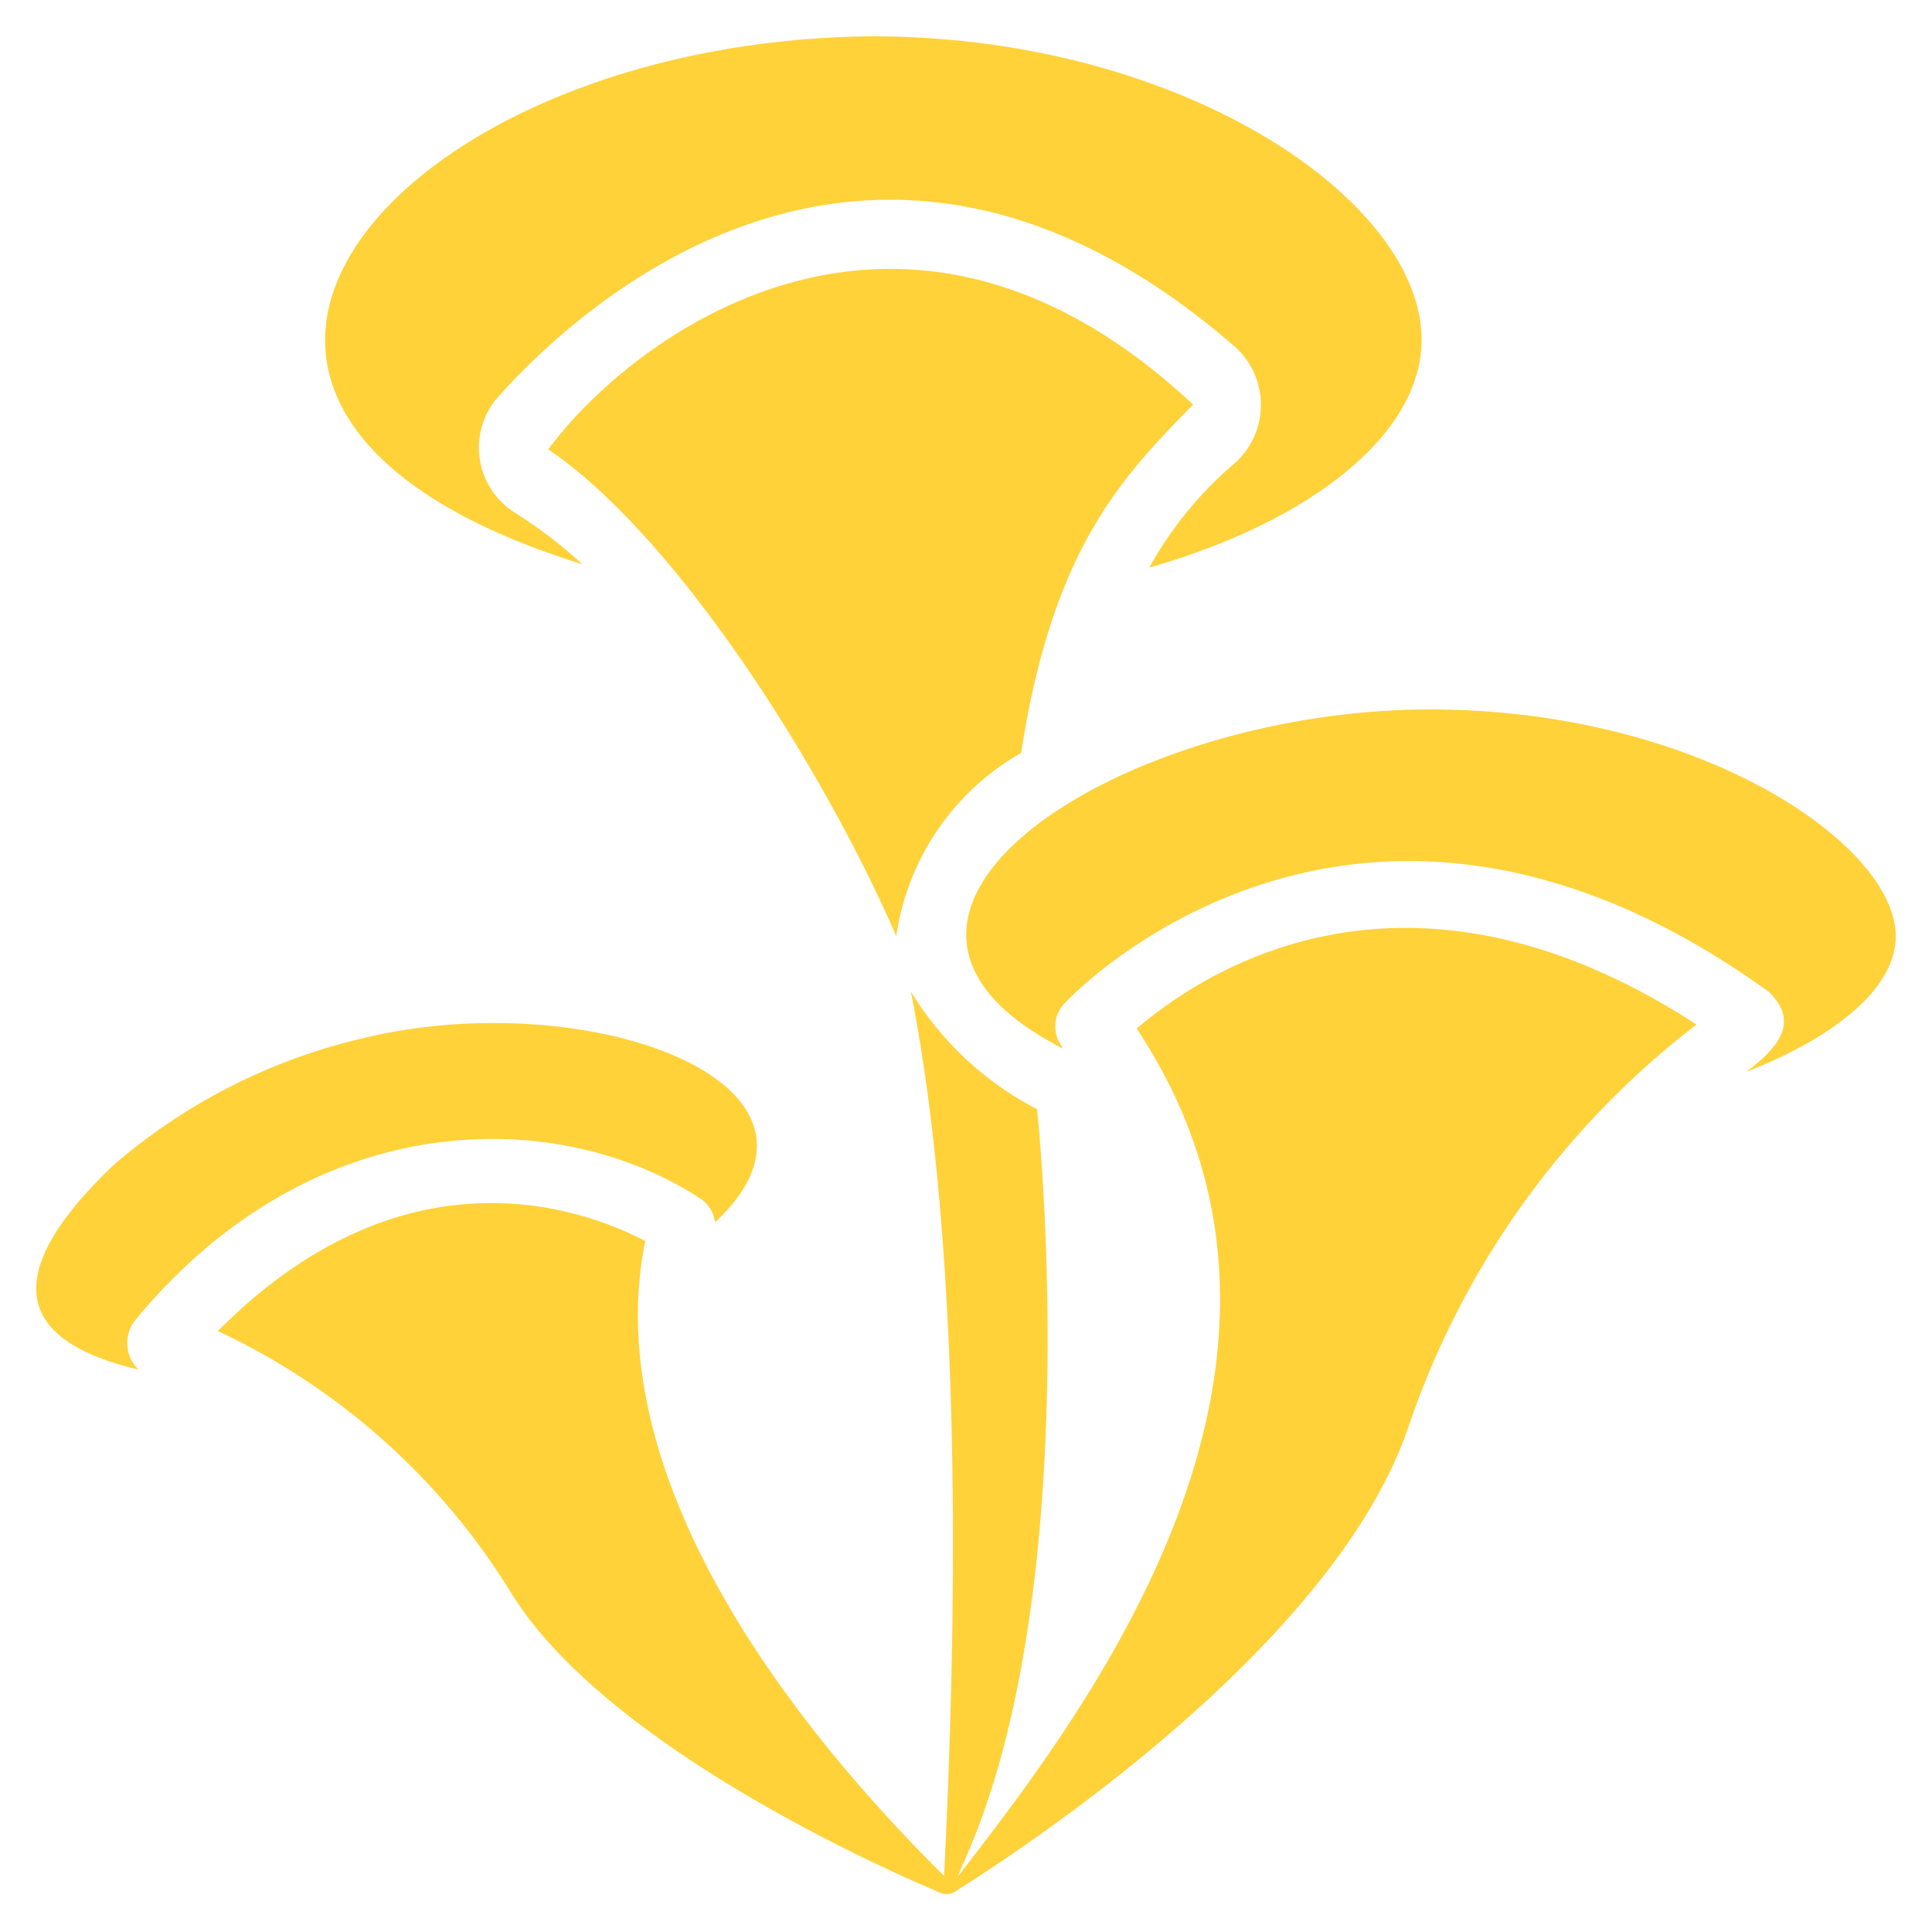 <svg xmlns="http://www.w3.org/2000/svg" version="1.1" xmlns:xlink="http://www.w3.org/1999/xlink" width="512" height="512" x="0" y="0" viewBox="0 0 64 64" style="enable-background:new 0 0 512 512" xml:space="preserve" class=""><g transform="matrix(1.1,0,0,1.1,-3.2,-3.197)"><path d="M45.72 13.14c0 2.79-3.22 5.43-8.2 6.86a11.26 11.26 0 0 1 2.58-3.15 2.35 2.35 0 0 0 0-3.5c-10.89-9.46-19.74-1.24-22.2 1.52a2.31 2.31 0 0 0 .49 3.46 14.23 14.23 0 0 1 2.06 1.57C5.19 15.15 14.8 4.12 29.17 4c9.32 0 16.55 4.92 16.55 9.14z" fill="#ffd23a" opacity="1" data-original="#000000"></path><path d="M38.84 15.09c-2.19 2.23-4.23 4.37-5.18 10.49a7.6 7.6 0 0 0-3.76 5.52c-2.12-4.9-6.55-12-10.48-14.66 2.44-3.32 10.58-9.62 19.42-1.35z" fill="#ffd23a" opacity="1" data-original="#000000"></path><path d="M60 31.1c0 1.52-1.73 3-4.51 4.09 1.1-.82 1.56-1.57.68-2.42-12.48-9-21.11.25-21.2.35a1 1 0 0 0-.08 1.3s0 .06.06.08c-7.89-4 1.56-10.21 11-10.23 8.17 0 14.05 4.08 14.05 6.83z" fill="#ffd23a" opacity="1" data-original="#000000"></path><path d="M54 33.76a25.64 25.64 0 0 0-8.68 12.13c-2.3 6.74-12.09 13-13.68 14a.48.48 0 0 1-.45 0c-1.52-.64-10-4.36-12.88-9a20.64 20.64 0 0 0-8.84-7.9c5.7-5.74 11.14-3.62 12.87-2.71-1.59 7.9 5.86 16 9 19.12.37-7.39.59-18.57-1-26.63a9.67 9.67 0 0 0 3.8 3.54s1.56 14.42-2.24 22.75a3.65 3.65 0 0 0-.14.35c3.87-5 12-15.54 5.38-25.53C39 32.3 45.13 28 54 33.76z" fill="#ffd23a" opacity="1" data-original="#000000"></path><path d="M24.44 39.72A1 1 0 0 0 24 39c-4.28-2.8-11.64-2.84-17 3.64a1.11 1.11 0 0 0 .08 1.51c-4.26-1-3.7-3.34-.76-6.15a17.61 17.61 0 0 1 7.57-3.84c6.78-1.62 15 1.39 10.55 5.56z" fill="#ffd23a" opacity="1" data-original="#000000"></path></g></svg>